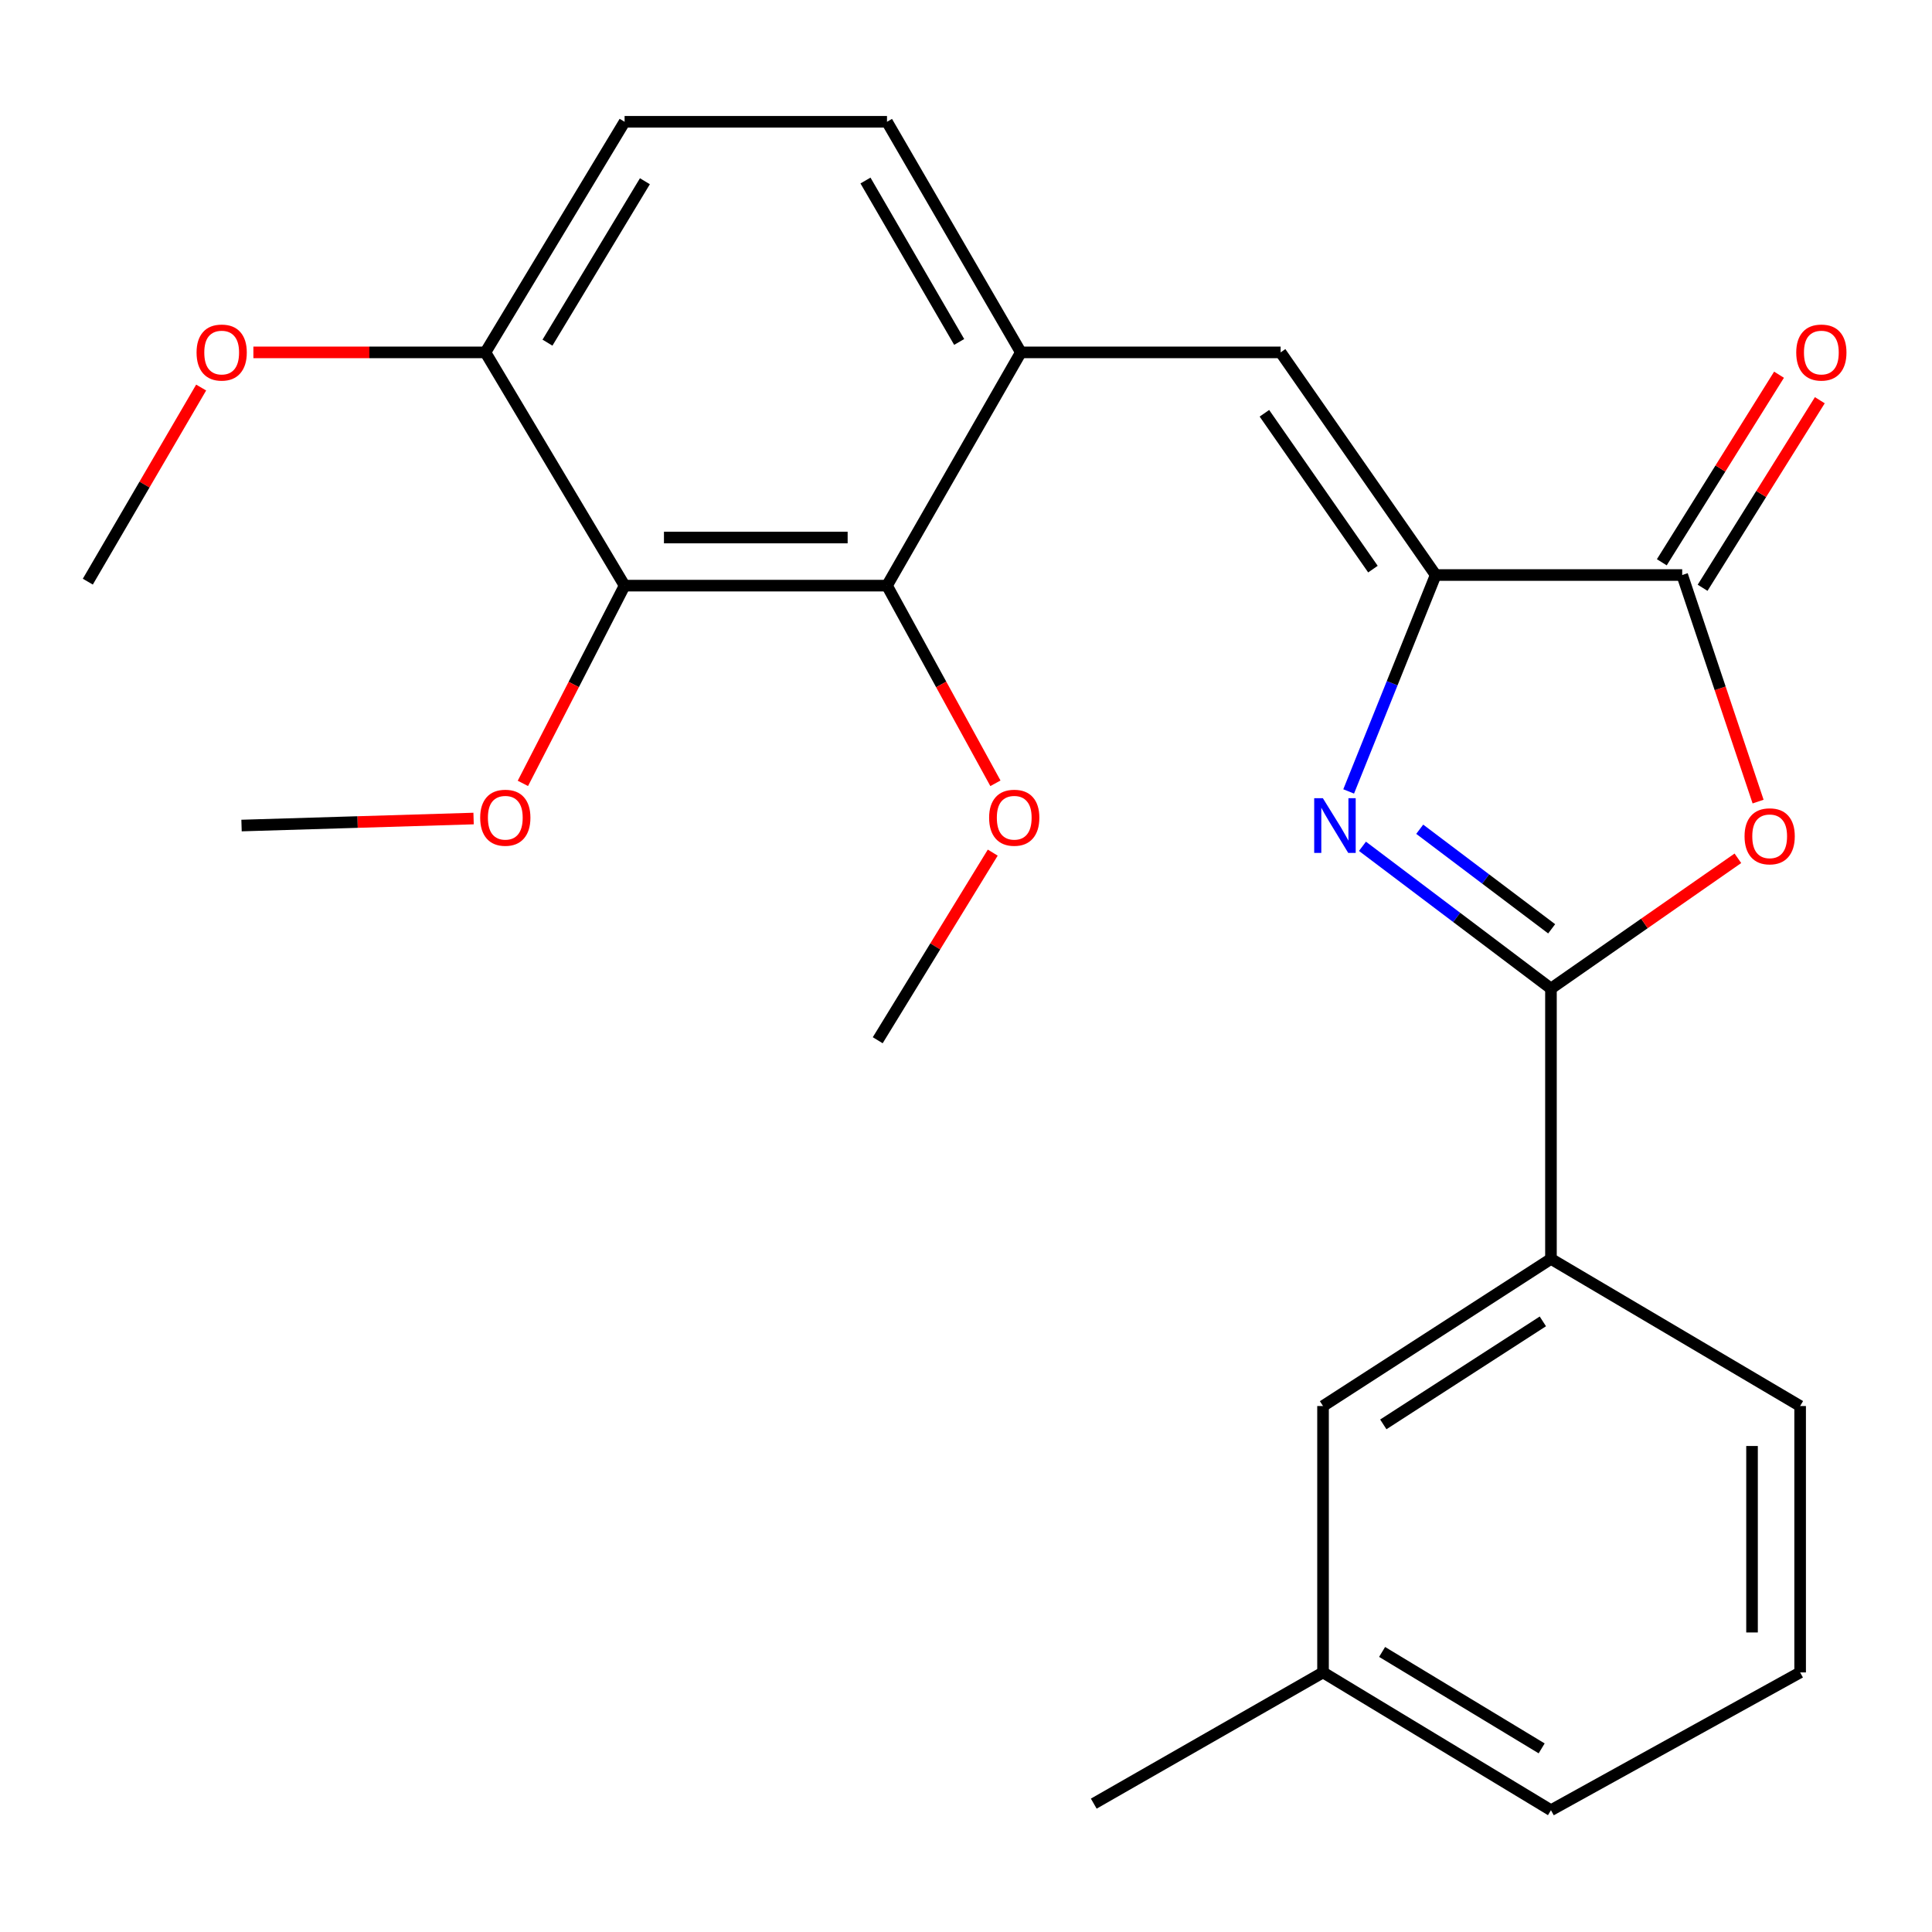<?xml version='1.0' encoding='iso-8859-1'?>
<svg version='1.1' baseProfile='full'
              xmlns='http://www.w3.org/2000/svg'
                      xmlns:rdkit='http://www.rdkit.org/xml'
                      xmlns:xlink='http://www.w3.org/1999/xlink'
                  xml:space='preserve'
width='1000px' height='1000px' viewBox='0 0 1000 1000'>
<!-- END OF HEADER -->
<rect style='opacity:1.0;fill:#FFFFFF;stroke:none' width='1000' height='1000' x='0' y='0'> </rect>
<path class='bond-0' d='M 705.209,438.045 L 753.991,474.86' style='fill:none;fill-rule:evenodd;stroke:#0000FF;stroke-width:6px;stroke-linecap:butt;stroke-linejoin:miter;stroke-opacity:1' />
<path class='bond-0' d='M 753.991,474.86 L 802.774,511.674' style='fill:none;fill-rule:evenodd;stroke:#000000;stroke-width:6px;stroke-linecap:butt;stroke-linejoin:miter;stroke-opacity:1' />
<path class='bond-0' d='M 734.842,429.216 L 768.99,454.986' style='fill:none;fill-rule:evenodd;stroke:#0000FF;stroke-width:6px;stroke-linecap:butt;stroke-linejoin:miter;stroke-opacity:1' />
<path class='bond-0' d='M 768.99,454.986 L 803.137,480.756' style='fill:none;fill-rule:evenodd;stroke:#000000;stroke-width:6px;stroke-linecap:butt;stroke-linejoin:miter;stroke-opacity:1' />
<path class='bond-1' d='M 698.065,409.644 L 720.583,353.638' style='fill:none;fill-rule:evenodd;stroke:#0000FF;stroke-width:6px;stroke-linecap:butt;stroke-linejoin:miter;stroke-opacity:1' />
<path class='bond-1' d='M 720.583,353.638 L 743.101,297.633' style='fill:none;fill-rule:evenodd;stroke:#000000;stroke-width:6px;stroke-linecap:butt;stroke-linejoin:miter;stroke-opacity:1' />
<path class='bond-2' d='M 802.774,511.674 L 851.151,477.963' style='fill:none;fill-rule:evenodd;stroke:#000000;stroke-width:6px;stroke-linecap:butt;stroke-linejoin:miter;stroke-opacity:1' />
<path class='bond-2' d='M 851.151,477.963 L 899.528,444.252' style='fill:none;fill-rule:evenodd;stroke:#FF0000;stroke-width:6px;stroke-linecap:butt;stroke-linejoin:miter;stroke-opacity:1' />
<path class='bond-8' d='M 802.774,511.674 L 802.774,651.602' style='fill:none;fill-rule:evenodd;stroke:#000000;stroke-width:6px;stroke-linecap:butt;stroke-linejoin:miter;stroke-opacity:1' />
<path class='bond-3' d='M 743.101,297.633 L 870.704,297.633' style='fill:none;fill-rule:evenodd;stroke:#000000;stroke-width:6px;stroke-linecap:butt;stroke-linejoin:miter;stroke-opacity:1' />
<path class='bond-4' d='M 743.101,297.633 L 662.846,182.396' style='fill:none;fill-rule:evenodd;stroke:#000000;stroke-width:6px;stroke-linecap:butt;stroke-linejoin:miter;stroke-opacity:1' />
<path class='bond-4' d='M 710.631,294.577 L 654.453,213.911' style='fill:none;fill-rule:evenodd;stroke:#000000;stroke-width:6px;stroke-linecap:butt;stroke-linejoin:miter;stroke-opacity:1' />
<path class='bond-25' d='M 909.987,414.905 L 890.346,356.269' style='fill:none;fill-rule:evenodd;stroke:#FF0000;stroke-width:6px;stroke-linecap:butt;stroke-linejoin:miter;stroke-opacity:1' />
<path class='bond-25' d='M 890.346,356.269 L 870.704,297.633' style='fill:none;fill-rule:evenodd;stroke:#000000;stroke-width:6px;stroke-linecap:butt;stroke-linejoin:miter;stroke-opacity:1' />
<path class='bond-10' d='M 881.261,304.231 L 911.599,255.691' style='fill:none;fill-rule:evenodd;stroke:#000000;stroke-width:6px;stroke-linecap:butt;stroke-linejoin:miter;stroke-opacity:1' />
<path class='bond-10' d='M 911.599,255.691 L 941.937,207.152' style='fill:none;fill-rule:evenodd;stroke:#FF0000;stroke-width:6px;stroke-linecap:butt;stroke-linejoin:miter;stroke-opacity:1' />
<path class='bond-10' d='M 860.148,291.035 L 890.486,242.495' style='fill:none;fill-rule:evenodd;stroke:#000000;stroke-width:6px;stroke-linecap:butt;stroke-linejoin:miter;stroke-opacity:1' />
<path class='bond-10' d='M 890.486,242.495 L 920.824,193.955' style='fill:none;fill-rule:evenodd;stroke:#FF0000;stroke-width:6px;stroke-linecap:butt;stroke-linejoin:miter;stroke-opacity:1' />
<path class='bond-7' d='M 662.846,182.396 L 528.396,182.396' style='fill:none;fill-rule:evenodd;stroke:#000000;stroke-width:6px;stroke-linecap:butt;stroke-linejoin:miter;stroke-opacity:1' />
<path class='bond-5' d='M 323.29,303.125 L 459.11,303.125' style='fill:none;fill-rule:evenodd;stroke:#000000;stroke-width:6px;stroke-linecap:butt;stroke-linejoin:miter;stroke-opacity:1' />
<path class='bond-5' d='M 343.663,278.226 L 438.737,278.226' style='fill:none;fill-rule:evenodd;stroke:#000000;stroke-width:6px;stroke-linecap:butt;stroke-linejoin:miter;stroke-opacity:1' />
<path class='bond-14' d='M 323.29,303.125 L 296.967,354.302' style='fill:none;fill-rule:evenodd;stroke:#000000;stroke-width:6px;stroke-linecap:butt;stroke-linejoin:miter;stroke-opacity:1' />
<path class='bond-14' d='M 296.967,354.302 L 270.644,405.48' style='fill:none;fill-rule:evenodd;stroke:#FF0000;stroke-width:6px;stroke-linecap:butt;stroke-linejoin:miter;stroke-opacity:1' />
<path class='bond-27' d='M 323.29,303.125 L 251.252,182.396' style='fill:none;fill-rule:evenodd;stroke:#000000;stroke-width:6px;stroke-linecap:butt;stroke-linejoin:miter;stroke-opacity:1' />
<path class='bond-6' d='M 459.11,303.125 L 528.396,182.396' style='fill:none;fill-rule:evenodd;stroke:#000000;stroke-width:6px;stroke-linecap:butt;stroke-linejoin:miter;stroke-opacity:1' />
<path class='bond-15' d='M 459.11,303.125 L 487.171,354.278' style='fill:none;fill-rule:evenodd;stroke:#000000;stroke-width:6px;stroke-linecap:butt;stroke-linejoin:miter;stroke-opacity:1' />
<path class='bond-15' d='M 487.171,354.278 L 515.232,405.432' style='fill:none;fill-rule:evenodd;stroke:#FF0000;stroke-width:6px;stroke-linecap:butt;stroke-linejoin:miter;stroke-opacity:1' />
<path class='bond-11' d='M 528.396,182.396 L 459.11,63.037' style='fill:none;fill-rule:evenodd;stroke:#000000;stroke-width:6px;stroke-linecap:butt;stroke-linejoin:miter;stroke-opacity:1' />
<path class='bond-11' d='M 496.47,176.992 L 447.97,93.441' style='fill:none;fill-rule:evenodd;stroke:#000000;stroke-width:6px;stroke-linecap:butt;stroke-linejoin:miter;stroke-opacity:1' />
<path class='bond-12' d='M 802.774,651.602 L 684.798,727.763' style='fill:none;fill-rule:evenodd;stroke:#000000;stroke-width:6px;stroke-linecap:butt;stroke-linejoin:miter;stroke-opacity:1' />
<path class='bond-12' d='M 798.581,683.944 L 715.998,737.257' style='fill:none;fill-rule:evenodd;stroke:#000000;stroke-width:6px;stroke-linecap:butt;stroke-linejoin:miter;stroke-opacity:1' />
<path class='bond-18' d='M 802.774,651.602 L 931.746,727.763' style='fill:none;fill-rule:evenodd;stroke:#000000;stroke-width:6px;stroke-linecap:butt;stroke-linejoin:miter;stroke-opacity:1' />
<path class='bond-9' d='M 251.252,182.396 L 323.29,63.037' style='fill:none;fill-rule:evenodd;stroke:#000000;stroke-width:6px;stroke-linecap:butt;stroke-linejoin:miter;stroke-opacity:1' />
<path class='bond-9' d='M 283.374,177.358 L 333.801,93.806' style='fill:none;fill-rule:evenodd;stroke:#000000;stroke-width:6px;stroke-linecap:butt;stroke-linejoin:miter;stroke-opacity:1' />
<path class='bond-17' d='M 251.252,182.396 L 191.203,182.396' style='fill:none;fill-rule:evenodd;stroke:#000000;stroke-width:6px;stroke-linecap:butt;stroke-linejoin:miter;stroke-opacity:1' />
<path class='bond-17' d='M 191.203,182.396 L 131.153,182.396' style='fill:none;fill-rule:evenodd;stroke:#FF0000;stroke-width:6px;stroke-linecap:butt;stroke-linejoin:miter;stroke-opacity:1' />
<path class='bond-13' d='M 459.11,63.037 L 323.29,63.037' style='fill:none;fill-rule:evenodd;stroke:#000000;stroke-width:6px;stroke-linecap:butt;stroke-linejoin:miter;stroke-opacity:1' />
<path class='bond-16' d='M 684.798,727.763 L 684.798,865.643' style='fill:none;fill-rule:evenodd;stroke:#000000;stroke-width:6px;stroke-linecap:butt;stroke-linejoin:miter;stroke-opacity:1' />
<path class='bond-21' d='M 245.128,423.671 L 185.073,425.484' style='fill:none;fill-rule:evenodd;stroke:#FF0000;stroke-width:6px;stroke-linecap:butt;stroke-linejoin:miter;stroke-opacity:1' />
<path class='bond-21' d='M 185.073,425.484 L 125.018,427.297' style='fill:none;fill-rule:evenodd;stroke:#000000;stroke-width:6px;stroke-linecap:butt;stroke-linejoin:miter;stroke-opacity:1' />
<path class='bond-23' d='M 513.845,441.315 L 484.078,489.871' style='fill:none;fill-rule:evenodd;stroke:#FF0000;stroke-width:6px;stroke-linecap:butt;stroke-linejoin:miter;stroke-opacity:1' />
<path class='bond-23' d='M 484.078,489.871 L 454.31,538.426' style='fill:none;fill-rule:evenodd;stroke:#000000;stroke-width:6px;stroke-linecap:butt;stroke-linejoin:miter;stroke-opacity:1' />
<path class='bond-22' d='M 684.798,865.643 L 566.131,933.56' style='fill:none;fill-rule:evenodd;stroke:#000000;stroke-width:6px;stroke-linecap:butt;stroke-linejoin:miter;stroke-opacity:1' />
<path class='bond-26' d='M 684.798,865.643 L 802.774,936.963' style='fill:none;fill-rule:evenodd;stroke:#000000;stroke-width:6px;stroke-linecap:butt;stroke-linejoin:miter;stroke-opacity:1' />
<path class='bond-26' d='M 715.375,855.034 L 797.958,904.958' style='fill:none;fill-rule:evenodd;stroke:#000000;stroke-width:6px;stroke-linecap:butt;stroke-linejoin:miter;stroke-opacity:1' />
<path class='bond-24' d='M 104.117,200.592 L 74.786,250.828' style='fill:none;fill-rule:evenodd;stroke:#FF0000;stroke-width:6px;stroke-linecap:butt;stroke-linejoin:miter;stroke-opacity:1' />
<path class='bond-24' d='M 74.786,250.828 L 45.455,301.064' style='fill:none;fill-rule:evenodd;stroke:#000000;stroke-width:6px;stroke-linecap:butt;stroke-linejoin:miter;stroke-opacity:1' />
<path class='bond-19' d='M 931.746,727.763 L 931.746,865.643' style='fill:none;fill-rule:evenodd;stroke:#000000;stroke-width:6px;stroke-linecap:butt;stroke-linejoin:miter;stroke-opacity:1' />
<path class='bond-19' d='M 906.848,748.445 L 906.848,844.961' style='fill:none;fill-rule:evenodd;stroke:#000000;stroke-width:6px;stroke-linecap:butt;stroke-linejoin:miter;stroke-opacity:1' />
<path class='bond-20' d='M 931.746,865.643 L 802.774,936.963' style='fill:none;fill-rule:evenodd;stroke:#000000;stroke-width:6px;stroke-linecap:butt;stroke-linejoin:miter;stroke-opacity:1' />
<path  class='atom-0' d='M 684.707 413.137
L 693.987 428.137
Q 694.907 429.617, 696.387 432.297
Q 697.867 434.977, 697.947 435.137
L 697.947 413.137
L 701.707 413.137
L 701.707 441.457
L 697.827 441.457
L 687.867 425.057
Q 686.707 423.137, 685.467 420.937
Q 684.267 418.737, 683.907 418.057
L 683.907 441.457
L 680.227 441.457
L 680.227 413.137
L 684.707 413.137
' fill='#0000FF'/>
<path  class='atom-3' d='M 902.978 432.869
Q 902.978 426.069, 906.338 422.269
Q 909.698 418.469, 915.978 418.469
Q 922.258 418.469, 925.618 422.269
Q 928.978 426.069, 928.978 432.869
Q 928.978 439.749, 925.578 443.669
Q 922.178 447.549, 915.978 447.549
Q 909.738 447.549, 906.338 443.669
Q 902.978 439.789, 902.978 432.869
M 915.978 444.349
Q 920.298 444.349, 922.618 441.469
Q 924.978 438.549, 924.978 432.869
Q 924.978 427.309, 922.618 424.509
Q 920.298 421.669, 915.978 421.669
Q 911.658 421.669, 909.298 424.469
Q 906.978 427.269, 906.978 432.869
Q 906.978 438.589, 909.298 441.469
Q 911.658 444.349, 915.978 444.349
' fill='#FF0000'/>
<path  class='atom-11' d='M 929.729 182.476
Q 929.729 175.676, 933.089 171.876
Q 936.449 168.076, 942.729 168.076
Q 949.009 168.076, 952.369 171.876
Q 955.729 175.676, 955.729 182.476
Q 955.729 189.356, 952.329 193.276
Q 948.929 197.156, 942.729 197.156
Q 936.489 197.156, 933.089 193.276
Q 929.729 189.396, 929.729 182.476
M 942.729 193.956
Q 947.049 193.956, 949.369 191.076
Q 951.729 188.156, 951.729 182.476
Q 951.729 176.916, 949.369 174.116
Q 947.049 171.276, 942.729 171.276
Q 938.409 171.276, 936.049 174.076
Q 933.729 176.876, 933.729 182.476
Q 933.729 188.196, 936.049 191.076
Q 938.409 193.956, 942.729 193.956
' fill='#FF0000'/>
<path  class='atom-15' d='M 248.543 423.255
Q 248.543 416.455, 251.903 412.655
Q 255.263 408.855, 261.543 408.855
Q 267.823 408.855, 271.183 412.655
Q 274.543 416.455, 274.543 423.255
Q 274.543 430.135, 271.143 434.055
Q 267.743 437.935, 261.543 437.935
Q 255.303 437.935, 251.903 434.055
Q 248.543 430.175, 248.543 423.255
M 261.543 434.735
Q 265.863 434.735, 268.183 431.855
Q 270.543 428.935, 270.543 423.255
Q 270.543 417.695, 268.183 414.895
Q 265.863 412.055, 261.543 412.055
Q 257.223 412.055, 254.863 414.855
Q 252.543 417.655, 252.543 423.255
Q 252.543 428.975, 254.863 431.855
Q 257.223 434.735, 261.543 434.735
' fill='#FF0000'/>
<path  class='atom-16' d='M 511.966 423.255
Q 511.966 416.455, 515.326 412.655
Q 518.686 408.855, 524.966 408.855
Q 531.246 408.855, 534.606 412.655
Q 537.966 416.455, 537.966 423.255
Q 537.966 430.135, 534.566 434.055
Q 531.166 437.935, 524.966 437.935
Q 518.726 437.935, 515.326 434.055
Q 511.966 430.175, 511.966 423.255
M 524.966 434.735
Q 529.286 434.735, 531.606 431.855
Q 533.966 428.935, 533.966 423.255
Q 533.966 417.695, 531.606 414.895
Q 529.286 412.055, 524.966 412.055
Q 520.646 412.055, 518.286 414.855
Q 515.966 417.655, 515.966 423.255
Q 515.966 428.975, 518.286 431.855
Q 520.646 434.735, 524.966 434.735
' fill='#FF0000'/>
<path  class='atom-18' d='M 101.741 182.476
Q 101.741 175.676, 105.101 171.876
Q 108.461 168.076, 114.741 168.076
Q 121.021 168.076, 124.381 171.876
Q 127.741 175.676, 127.741 182.476
Q 127.741 189.356, 124.341 193.276
Q 120.941 197.156, 114.741 197.156
Q 108.501 197.156, 105.101 193.276
Q 101.741 189.396, 101.741 182.476
M 114.741 193.956
Q 119.061 193.956, 121.381 191.076
Q 123.741 188.156, 123.741 182.476
Q 123.741 176.916, 121.381 174.116
Q 119.061 171.276, 114.741 171.276
Q 110.421 171.276, 108.061 174.076
Q 105.741 176.876, 105.741 182.476
Q 105.741 188.196, 108.061 191.076
Q 110.421 193.956, 114.741 193.956
' fill='#FF0000'/>
</svg>
